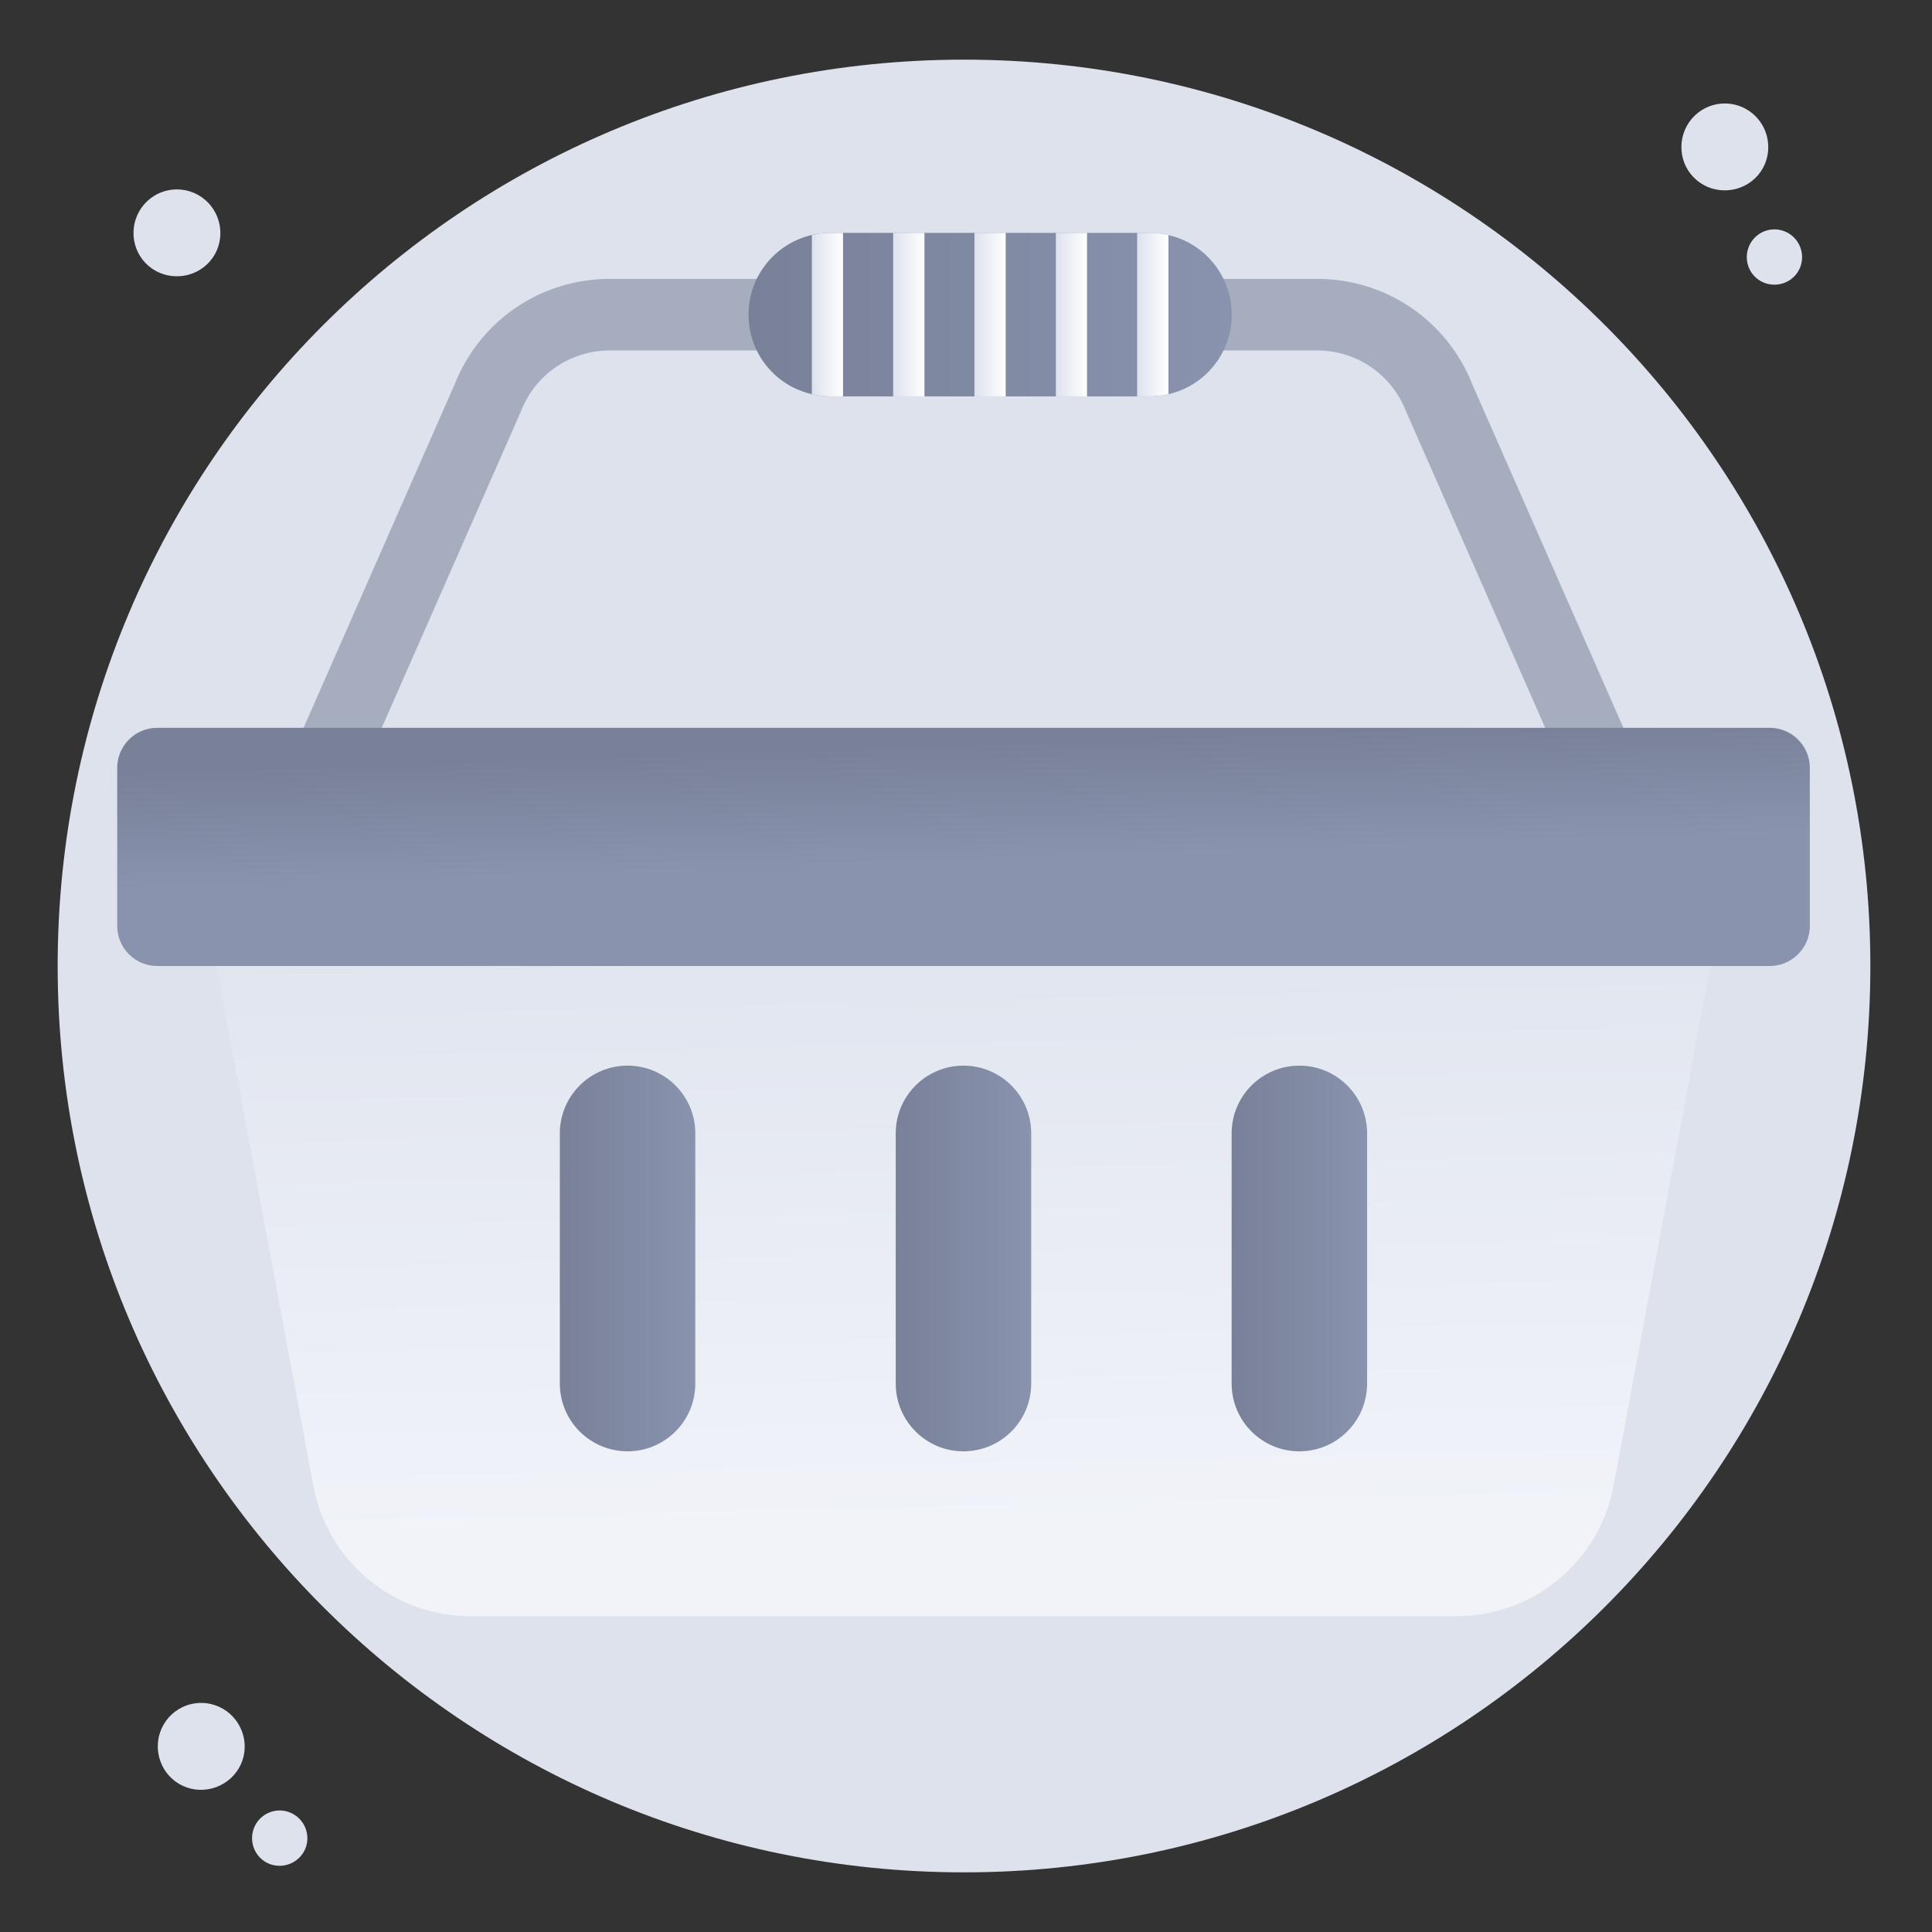 <svg width="256" height="256" viewBox="0 0 256 256" fill="none" xmlns="http://www.w3.org/2000/svg">
<rect x="0" y="0" width="256" height="256" fill="#333333" stroke="none"/>
<path d="M127.737 248.096C194.064 248.096 247.833 194.327 247.833 128C247.833 61.673 194.064 7.904 127.737 7.904C61.41 7.904 7.641 61.673 7.641 128C7.641 194.327 61.41 248.096 127.737 248.096Z" fill="#DDE2ED"/>
<path d="M31.921 233.772C33.23 230.883 31.909 227.463 29.021 226.155C26.133 224.847 22.73 226.128 21.422 229.016C20.114 231.905 21.378 235.346 24.266 236.654C27.154 237.962 30.613 236.66 31.921 233.772ZM40.409 245.071C41.241 243.232 40.401 241.055 38.563 240.223C36.724 239.39 34.559 240.206 33.726 242.044C32.894 243.882 33.698 246.073 35.536 246.905C37.374 247.738 39.576 246.909 40.409 245.071ZM232.936 23.22C235.001 20.815 234.693 17.162 232.288 15.096C229.882 13.03 226.257 13.306 224.191 15.712C222.126 18.117 222.373 21.775 224.779 23.841C227.185 25.906 230.87 25.626 232.936 23.22ZM237.914 36.446C239.229 34.915 239.033 32.59 237.502 31.275C235.971 29.96 233.663 30.136 232.348 31.667C231.034 33.198 231.192 35.526 232.723 36.841C234.254 38.156 236.599 37.977 237.914 36.446ZM27.83 34.607C29.896 32.201 29.588 28.548 27.182 26.482C24.776 24.417 21.151 24.692 19.085 27.098C17.02 29.504 17.268 33.161 19.673 35.227C22.079 37.292 25.765 37.012 27.83 34.607Z" fill="#DDE2ED"/>
<path d="M224.189 117.091H31.14L60.235 50.944C63.602 42.443 71.674 36.954 80.828 36.954H174.502C183.656 36.954 191.728 42.443 195.096 50.944L224.189 117.091ZM45.668 107.609H209.661L186.303 54.495C184.39 49.598 179.758 46.435 174.502 46.435H80.828C75.573 46.435 70.94 49.598 69.027 54.495L68.951 54.678L45.668 107.609Z" fill="#A5ADBF"/>
<path d="M163.213 41.7C163.213 46.841 159.629 51.139 154.825 52.227C154.037 52.433 153.211 52.527 152.367 52.527H110.033C109.189 52.527 108.363 52.433 107.575 52.227C102.752 51.139 99.187 46.841 99.187 41.7C99.187 35.562 104.171 30.854 110.033 30.854H152.367C153.211 30.854 154.037 30.947 154.825 31.154C159.629 32.242 163.213 36.558 163.213 41.7Z" fill="url(#paint0_linear_21545_557)"/>
<path d="M111.703 30.854V52.527H110.033C109.189 52.527 108.363 52.433 107.575 52.227V31.154C109.214 30.724 110.522 30.887 111.703 30.854Z" fill="url(#paint1_linear_21545_557)"/>
<path d="M122.493 30.853H118.346V52.526H122.493V30.853Z" fill="url(#paint2_linear_21545_557)"/>
<path d="M133.264 30.853H129.117V52.526H133.264V30.853Z" fill="url(#paint3_linear_21545_557)"/>
<path d="M144.035 30.853H139.907V52.526H144.035V30.853Z" fill="url(#paint4_linear_21545_557)"/>
<path d="M154.825 31.154V52.227C154.037 52.433 153.211 52.527 152.367 52.527H150.678V30.854H152.367C153.211 30.854 154.037 30.947 154.825 31.154Z" fill="url(#paint5_linear_21545_557)"/>
<path d="M239.811 101.748V122.689C239.811 125.617 237.428 128 234.482 128H20.843C17.897 128 15.533 125.617 15.533 122.689V101.748C15.533 98.82 17.897 96.438 20.843 96.438H234.482C237.428 96.438 239.811 98.82 239.811 101.748Z" fill="url(#paint6_linear_21545_557)"/>
<path d="M226.638 128L213.803 196.886C211.946 206.888 203.201 214.15 193.03 214.15H62.295C52.124 214.15 43.399 206.888 41.522 196.886L28.687 128H226.638Z" fill="url(#paint7_linear_21545_557)"/>
<path d="M136.64 150.178V183.333C136.64 188.289 132.622 192.307 127.665 192.307C122.708 192.307 118.69 188.289 118.69 183.333V150.178C118.69 145.221 122.708 141.203 127.665 141.203C132.622 141.203 136.64 145.221 136.64 150.178Z" fill="url(#paint8_linear_21545_557)"/>
<path d="M181.148 150.178V183.333C181.148 188.289 177.13 192.307 172.173 192.307C167.217 192.307 163.199 188.289 163.199 183.333V150.178C163.199 145.221 167.217 141.203 172.173 141.203C177.13 141.203 181.148 145.221 181.148 150.178Z" fill="url(#paint9_linear_21545_557)"/>
<path d="M92.132 150.178V183.333C92.132 188.289 88.113 192.307 83.157 192.307C78.2 192.307 74.182 188.289 74.182 183.333V150.178C74.182 145.221 78.2 141.203 83.157 141.203C88.113 141.203 92.132 145.221 92.132 150.178Z" fill="url(#paint10_linear_21545_557)"/>
<defs>
<linearGradient id="paint0_linear_21545_557" x1="99.188" y1="41.69" x2="163.212" y2="41.69" gradientUnits="userSpaceOnUse">
<stop stop-color="#798199"/>
<stop offset="1" stop-color="#8993AD"/>
</linearGradient>
<linearGradient id="paint1_linear_21545_557" x1="107.575" y1="41.688" x2="111.703" y2="41.688" gradientUnits="userSpaceOnUse">
<stop stop-color="#DDE2ED"/>
<stop offset="1" stop-color="white"/>
</linearGradient>
<linearGradient id="paint2_linear_21545_557" x1="118.346" y1="41.69" x2="122.493" y2="41.69" gradientUnits="userSpaceOnUse">
<stop stop-color="#DDE2ED"/>
<stop offset="1" stop-color="white"/>
</linearGradient>
<linearGradient id="paint3_linear_21545_557" x1="129.117" y1="41.69" x2="133.264" y2="41.69" gradientUnits="userSpaceOnUse">
<stop stop-color="#DDE2ED"/>
<stop offset="1" stop-color="white"/>
</linearGradient>
<linearGradient id="paint4_linear_21545_557" x1="139.907" y1="41.69" x2="144.035" y2="41.69" gradientUnits="userSpaceOnUse">
<stop stop-color="#DDE2ED"/>
<stop offset="1" stop-color="white"/>
</linearGradient>
<linearGradient id="paint5_linear_21545_557" x1="150.678" y1="41.69" x2="154.825" y2="41.69" gradientUnits="userSpaceOnUse">
<stop stop-color="#DDE2ED"/>
<stop offset="1" stop-color="white"/>
</linearGradient>
<linearGradient id="paint6_linear_21545_557" x1="127.2" y1="98.499" x2="127.738" y2="114.127" gradientUnits="userSpaceOnUse">
<stop stop-color="#798199"/>
<stop offset="1" stop-color="#8993AD"/>
</linearGradient>
<linearGradient id="paint7_linear_21545_557" x1="127.2" y1="107.554" x2="129.345" y2="202.202" gradientUnits="userSpaceOnUse">
<stop stop-color="#DDE2ED"/>
<stop offset="1" stop-color="#F1F3F9"/>
</linearGradient>
<linearGradient id="paint8_linear_21545_557" x1="118.691" y1="166.755" x2="136.64" y2="166.755" gradientUnits="userSpaceOnUse">
<stop stop-color="#798199"/>
<stop offset="1" stop-color="#8993AD"/>
</linearGradient>
<linearGradient id="paint9_linear_21545_557" x1="163.199" y1="166.755" x2="181.148" y2="166.755" gradientUnits="userSpaceOnUse">
<stop stop-color="#798199"/>
<stop offset="1" stop-color="#8993AD"/>
</linearGradient>
<linearGradient id="paint10_linear_21545_557" x1="74.181" y1="166.755" x2="92.132" y2="166.755" gradientUnits="userSpaceOnUse">
<stop stop-color="#798199"/>
<stop offset="1" stop-color="#8993AD"/>
</linearGradient>
</defs>
</svg>
